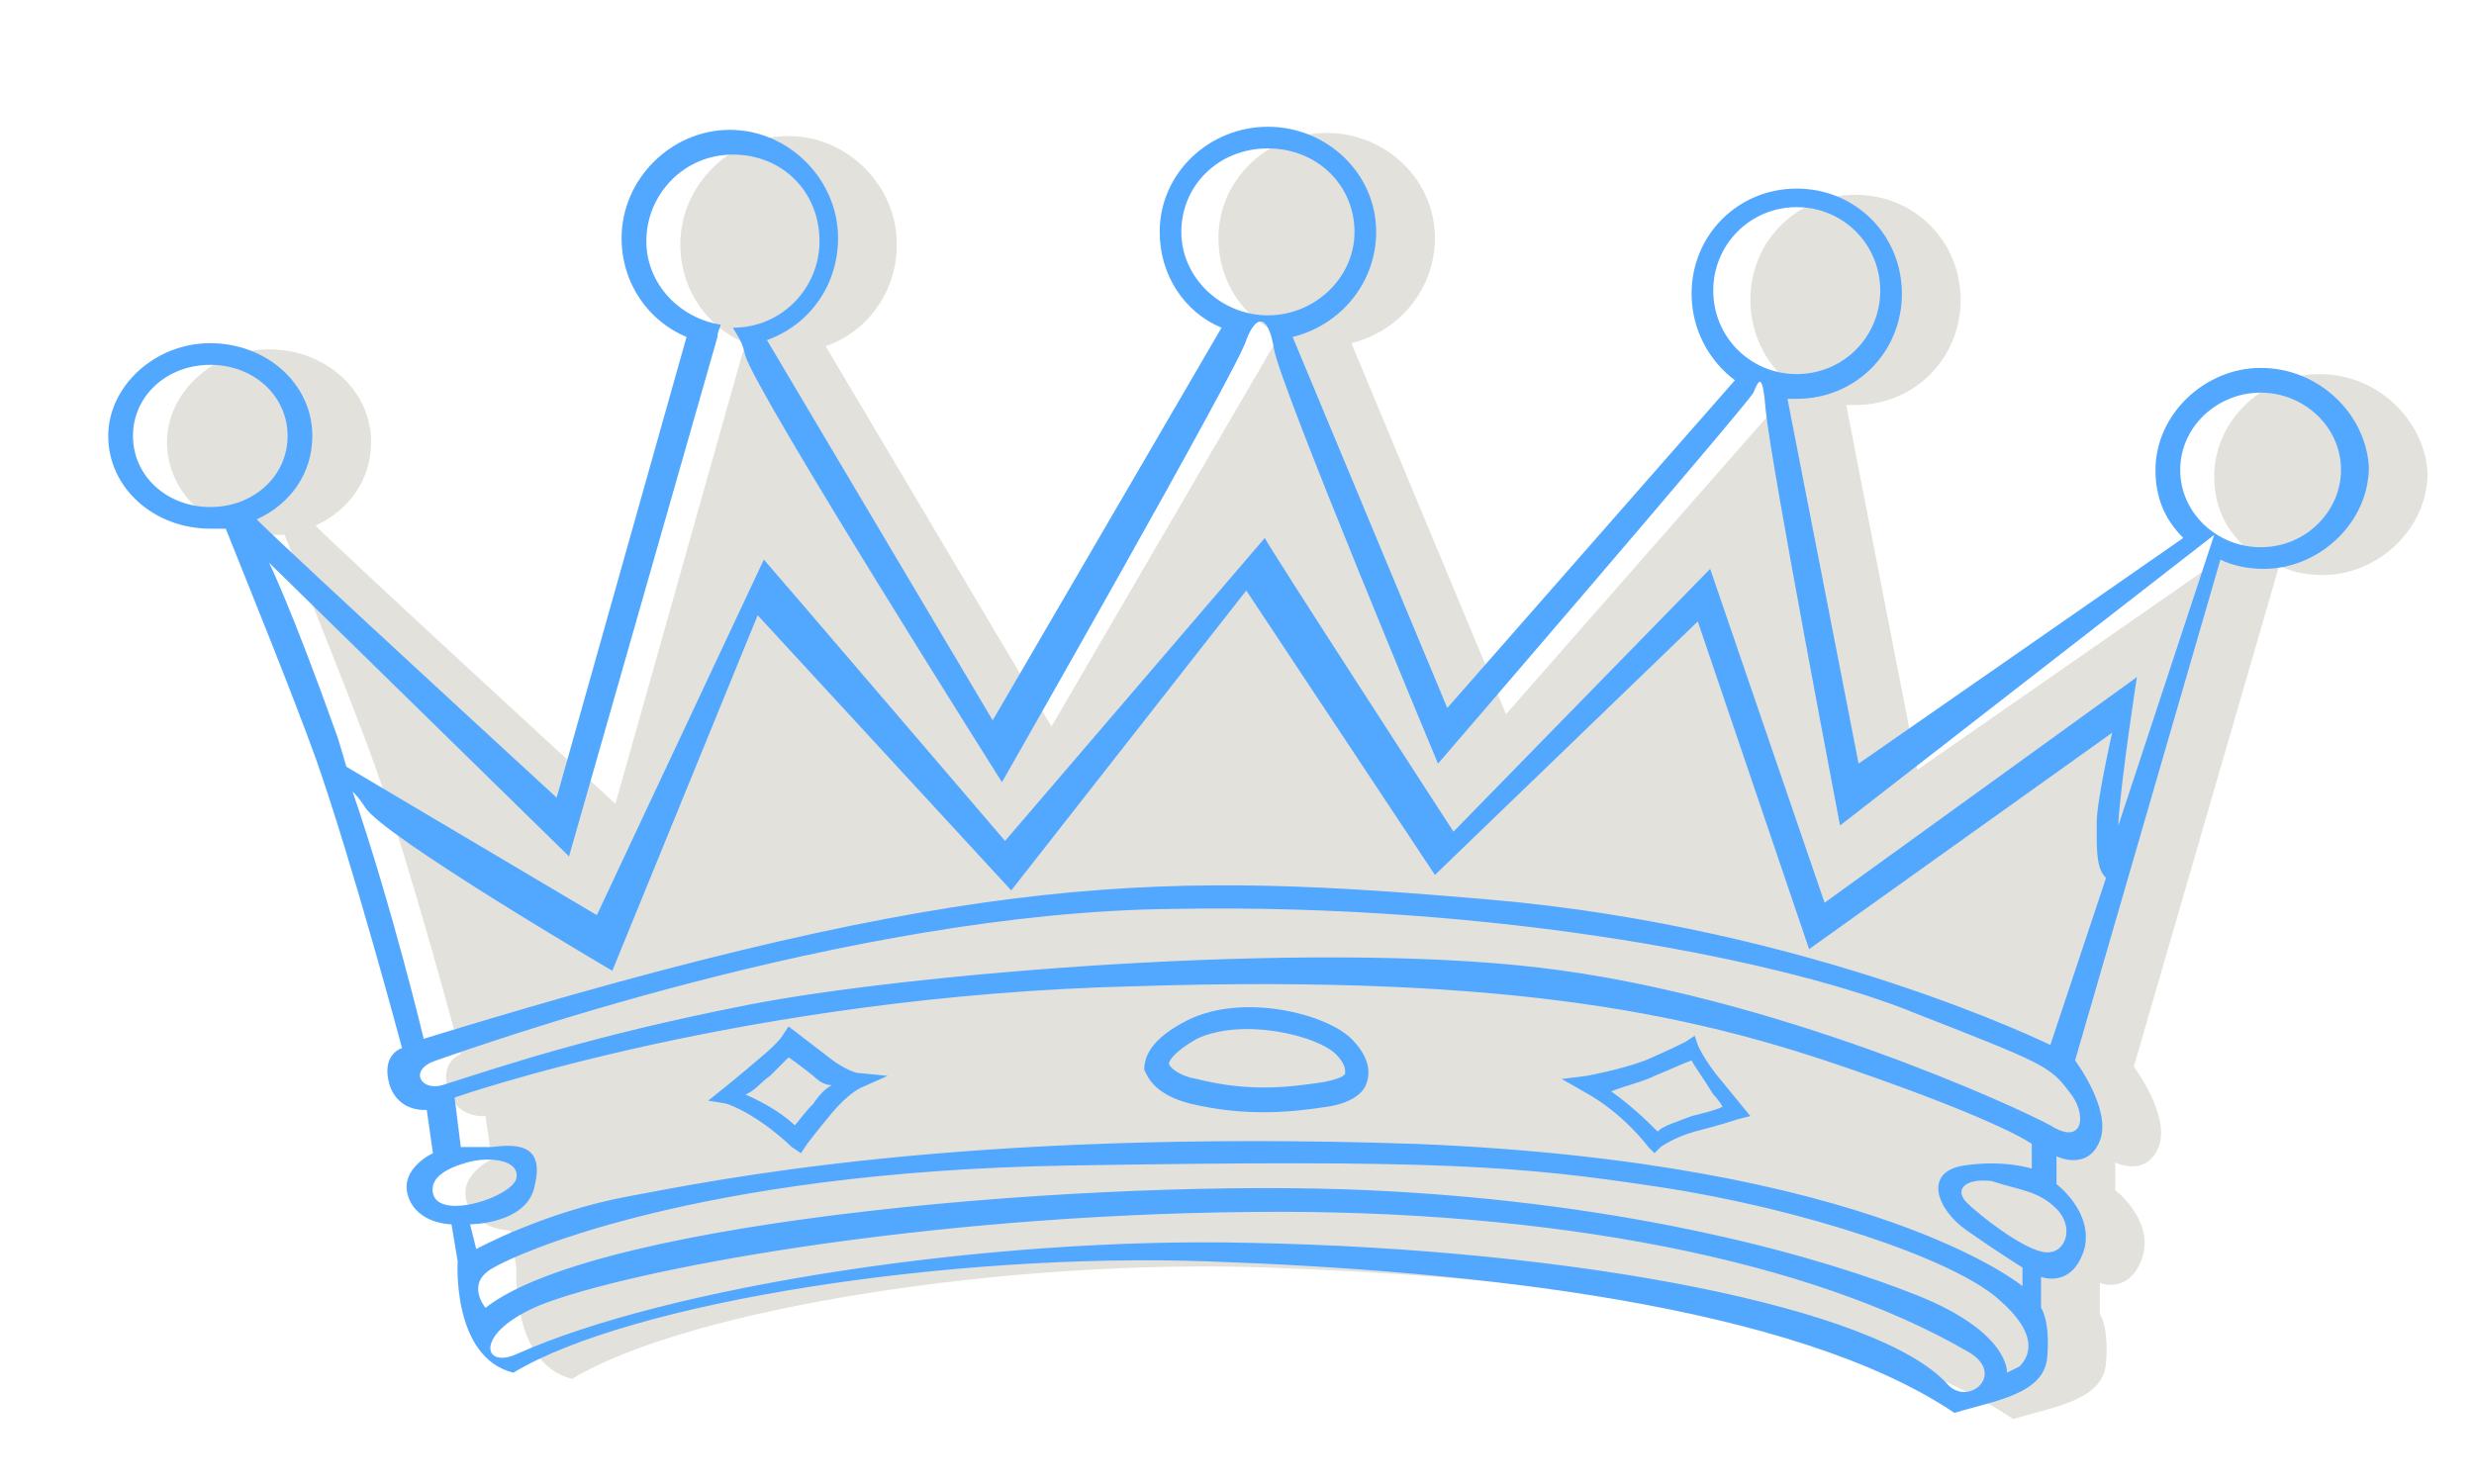 <?xml version="1.0" encoding="utf-8"?>
<!-- Generator: Adobe Illustrator 16.0.3, SVG Export Plug-In . SVG Version: 6.00 Build 0)  -->
<!DOCTYPE svg PUBLIC "-//W3C//DTD SVG 1.1//EN" "http://www.w3.org/Graphics/SVG/1.1/DTD/svg11.dtd">
<svg version="1.1" id="Layer_2" xmlns="http://www.w3.org/2000/svg" xmlns:xlink="http://www.w3.org/1999/xlink" x="0px" y="0px"
	 width="80px" height="48px" viewBox="-2.5 -1.1 80 48" enable-background="new -2.5 -1.1 80 48" xml:space="preserve">
<g>
	<path fill="#E2E1DC" d="M72.5,11c-1.8,0-3.4,1.5-3.4,3.3c0,0.9,0.3,1.6,0.9,2.2l-10.5,7.3L57.2,12c0.1,0,0.2,0,0.3,0
		c1.9,0,3.4-1.5,3.4-3.4c0-1.9-1.5-3.4-3.4-3.4c-1.9,0-3.4,1.5-3.4,3.4c0,1.2,0.6,2.2,1.4,2.8L46.2,22l-5-12
		c1.6-0.4,2.7-1.8,2.7-3.4c0-1.9-1.6-3.4-3.5-3.4s-3.5,1.5-3.5,3.4c0,1.4,0.8,2.6,2,3.1l-7.4,12.7l-7.3-12.3
		c1.4-0.5,2.3-1.8,2.3-3.3c0-1.9-1.6-3.5-3.5-3.5s-3.5,1.6-3.5,3.5c0,1.5,0.9,2.7,2.1,3.2l-4.2,14.9c0,0-8.6-7.9-9.7-9
		c1.1-0.5,1.8-1.5,1.8-2.7c0-1.7-1.5-3-3.3-3c-1.8,0-3.3,1.4-3.3,3c0,1.7,1.5,3,3.3,3c0.2,0,0.4,0,0.5,0c0.8,2,2.1,5.2,2.9,7.4
		c1.2,3.4,2.8,9.4,2.8,9.4s-0.7,0.2-0.4,1.2c0.3,0.9,1.2,0.8,1.2,0.8l0.2,1.4c0,0-1.1,0.5-0.8,1.4c0.3,0.9,1.4,0.9,1.4,0.9l0.2,1.2
		c0,0-0.2,3.1,1.8,3.6c3.8-2.3,14.2-3.9,22.5-3.6c8.5,0.3,18.9,1.4,24.1,4.9c1.3-0.4,2.9-0.6,3-1.8c0.1-1.2-0.2-1.6-0.2-1.6v-1
		c0,0,1,0.4,1.4-0.9c0.3-1.2-0.9-2.1-0.9-2.1v-0.9c0,0,1,0.5,1.4-0.5c0.4-1-0.8-2.6-0.8-2.6l4.7-16.2c0.4,0.2,0.9,0.3,1.4,0.3
		c1.8,0,3.4-1.5,3.4-3.3C75.9,12.5,74.4,11,72.5,11z"/>
</g>
<g>
	<path fill="#52A7FF" d="M23.1,36l0.3,0.2l0.2-0.3c0,0,0.3-0.4,0.8-1s0.9-0.8,0.9-0.8l0.9-0.4l-1-0.1c0,0-0.4-0.1-0.9-0.5l-1.3-1
		l-0.2,0.3c0,0-0.1,0.2-0.7,0.7c-0.7,0.6-1.2,1-1.2,1l-0.5,0.4l0.6,0.1C22.1,35,23.1,36,23.1,36z M22.4,33.7
		c0.3-0.3,0.5-0.5,0.6-0.6c0.3,0.2,0.8,0.6,0.8,0.6c0.2,0.2,0.4,0.3,0.6,0.3c-0.2,0.1-0.4,0.3-0.6,0.6c-0.3,0.3-0.5,0.6-0.6,0.7
		c-0.3-0.3-0.9-0.7-1.6-1C21.9,34.2,22.1,33.9,22.4,33.7z"/>
	<path fill="#52A7FF" d="M36,34.6c1.7,0.4,3.1,0.3,4.4,0.1c0.7-0.1,1.2-0.4,1.3-0.8c0.1-0.3,0.1-0.8-0.5-1.4
		c-0.8-0.8-3.5-1.5-5.3-0.6c-1.2,0.6-1.4,1.2-1.4,1.6C34.6,33.7,34.8,34.3,36,34.6z M36.2,32.5c1.5-0.7,3.9-0.1,4.5,0.5
		c0.3,0.3,0.3,0.5,0.3,0.6s-0.2,0.2-0.7,0.3c-1.3,0.2-2.5,0.3-4.1-0.1c-0.6-0.1-0.9-0.4-0.9-0.5S35.5,32.9,36.2,32.5z"/>
	<path fill="#52A7FF" d="M50.8,36l0.2,0.2l0.2-0.2c0,0,0.4-0.3,1.1-0.5c0.8-0.2,1.4-0.4,1.4-0.4l0.4-0.1l-0.9-1.1
		c-0.6-0.7-0.8-1.2-0.8-1.2l-0.1-0.3L52,32.6c0,0-0.6,0.3-1.3,0.6c-0.8,0.3-1.9,0.5-1.9,0.5L48,33.8l0.7,0.4
		C50,34.9,50.8,36,50.8,36z M51,33.7c0.5-0.2,0.9-0.4,1.2-0.5c0.1,0.2,0.4,0.6,0.7,1.1c0,0,0.2,0.2,0.3,0.4c-0.2,0.1-0.6,0.2-1,0.3
		c-0.5,0.2-0.9,0.3-1.1,0.5c-0.3-0.3-0.8-0.8-1.5-1.3C50.1,34,50.6,33.9,51,33.7z"/>
	<path fill="#52A7FF" d="M70.6,10.8c-1.8,0-3.4,1.5-3.4,3.3c0,0.9,0.3,1.6,0.9,2.2l-10.5,7.3l-2.3-11.8c0.1,0,0.2,0,0.3,0
		c1.9,0,3.4-1.5,3.4-3.4S57.5,5,55.6,5c-1.9,0-3.4,1.5-3.4,3.4c0,1.2,0.6,2.2,1.4,2.8l-9.3,10.6l-5-12C40.9,9.4,42,8,42,6.4
		C42,4.5,40.4,3,38.5,3C36.6,3,35,4.5,35,6.4c0,1.4,0.8,2.6,2,3.1l-7.4,12.7L22.3,9.9c1.4-0.5,2.3-1.8,2.3-3.3
		c0-1.9-1.6-3.5-3.5-3.5s-3.5,1.6-3.5,3.5c0,1.5,0.9,2.7,2.1,3.2l-4.2,14.9c0,0-8.6-7.9-9.7-9c1.1-0.5,1.8-1.5,1.8-2.7
		c0-1.7-1.5-3-3.3-3C2.5,10,1,11.4,1,13c0,1.7,1.5,3,3.3,3c0.2,0,0.4,0,0.5,0c0.8,2,2.1,5.2,2.9,7.4c1.2,3.4,2.8,9.4,2.8,9.4
		S9.8,33,10.1,34c0.3,0.9,1.2,0.8,1.2,0.8l0.2,1.4c0,0-1.1,0.5-0.8,1.4c0.3,0.9,1.4,0.9,1.4,0.9l0.2,1.2c0,0-0.2,3.1,1.8,3.6
		c3.8-2.3,14.2-3.9,22.5-3.6c8.5,0.3,18.9,1.4,24.1,4.9c1.3-0.4,2.9-0.6,3-1.8c0.1-1.2-0.2-1.6-0.2-1.6v-1c0,0,1,0.4,1.4-0.9
		c0.3-1.2-0.9-2.1-0.9-2.1v-0.9c0,0,1,0.5,1.4-0.5c0.4-1-0.8-2.6-0.8-2.6L69.3,17c0.4,0.2,0.9,0.3,1.4,0.3c1.8,0,3.4-1.5,3.4-3.3
		C74,12.3,72.5,10.8,70.6,10.8z M4.3,15.3c-1.4,0-2.5-1-2.5-2.3s1.1-2.3,2.5-2.3c1.4,0,2.5,1,2.5,2.3S5.7,15.3,4.3,15.3z M52.9,8.3
		c0-1.5,1.2-2.7,2.7-2.7s2.7,1.2,2.7,2.7S57.1,11,55.6,11S52.9,9.8,52.9,8.3z M35.7,6.4c0-1.5,1.2-2.7,2.8-2.7
		c1.6,0,2.8,1.2,2.8,2.7S40,9.1,38.5,9.1S35.7,7.9,35.7,6.4z M11.5,37.5c-0.1-0.5,0.4-0.8,1.1-1c0.7-0.2,1.7-0.1,1.6,0.5
		C14.1,37.6,11.7,38.4,11.5,37.5z M14.8,37.2c0.3-1.3-0.6-1.3-1.4-1.2c-0.8,0-1,0-1,0l-0.2-1.6c0,0,9.4-3.3,22-3.6
		c12.5-0.4,18.3,1,23.2,2.7c4.9,1.7,5.8,2.4,5.8,2.4v0.8c0,0-0.9-0.3-2.2-0.1c-1.3,0.2-0.9,1.4,0.1,2.1c1,0.7,1.8,1.2,1.8,1.2v0.6
		c0,0-4.8-4-19.6-4.6c-14.8-0.5-22.8,1.2-25.5,1.7c-2.7,0.5-4.9,1.7-4.9,1.7l-0.2-0.8C12.7,38.5,14.6,38.5,14.8,37.2z M60.5,43.7
		c-2.2-2.5-12-4.4-22.6-4.6c-8.4-0.2-18.8,1.4-23.7,3.6c-1.1,0.5-1.4-0.7,0.8-1.6c2.8-1.1,12.1-2.9,23-3c9.8-0.1,18.1,1.6,23.1,4.5
		C62.4,43.3,61.2,44.4,60.5,43.7z M62.8,43.1c-0.4,0.2-0.4,0.2-0.4,0.2s0.1-1.3-2.9-2.5c-3-1.2-9.1-3-17.7-3.4
		c-8.6-0.4-24.9,0.9-28.6,3.8c0,0-0.6-0.7,0.1-1.2C14,39.5,20,36.8,32,36.6s14.6,0,19.2,0.7c4.6,0.7,9.4,2.3,10.9,3.6
		C63.5,42.1,63.1,42.8,62.8,43.1z M64,38c0.6,0.6,0.3,1.5-0.4,1.4c-0.7-0.1-2.1-1.2-2.5-1.6c-0.4-0.4-0.1-0.8,0.8-0.7
		C62.8,37.4,63.4,37.4,64,38z M63.8,35.3c-1.1-0.6-8.9-4.2-16.5-5.1c-7.6-0.9-20.5,0.2-25.6,1.2c-5.1,1-8,2-9.9,2.6
		c-0.7,0.2-1.1-0.5-0.2-0.8c0.9-0.3,13.3-4.8,23.8-4.9c10.6-0.2,20,1.7,24.1,3.4c4.1,1.6,4.3,1.7,4.9,2.5C65,34.9,64.9,36,63.8,35.3
		z M63.8,32.7c0,0-7.7-3.8-18.1-4.7c-10.4-0.9-16.6-1-34.5,4.5c0,0-1-4.2-2.3-8C9,24.6,9.1,24.7,9.3,25c0.5,0.9,8,5.3,8,5.3L22,18.8
		l8.2,8.9l7.6-9.7l6.1,9.2l8.5-8.2L56,29.6l9.8-7c0,0-0.5,2.2-0.5,2.9c0,0.2,0,0.3,0,0.5c0,0.8,0.1,1.1,0.3,1.3L63.8,32.7z M66,25.6
		v-0.1c0.1-1.5,0.6-4.7,0.6-4.7l-10.1,7.3l-3.7-10.8l-8.3,8.5c0,0-6.1-9.4-6.1-9.5L30,26.1c0,0-7.7-9-7.8-9.1l-5.4,11.5l-8.1-4.8
		c0,0-0.2-0.7-0.3-1c-1.5-4.2-2.2-5.6-2.2-5.6l9.7,9.5c0,0,4.6-16.1,4.8-16.8c0-0.2,0.1-0.3,0.1-0.4c-1.3-0.2-2.4-1.3-2.4-2.7
		c0-1.5,1.2-2.8,2.8-2.8c1.6,0,2.8,1.2,2.8,2.8c0,1.5-1.2,2.8-2.8,2.8l0,0c0.1,0.2,0.3,0.4,0.4,0.9c0.4,1.3,8.3,13.8,8.3,13.8
		s7.7-13.5,7.9-14.3c0.3-0.8,0.7-0.9,0.9,0.3c0.2,1.2,5.3,13.4,5.3,13.4s9.9-11.5,10.2-12c0.2-0.5,0.3-0.6,0.4,0.6
		c0.2,1.9,2.4,13.4,2.4,13.4l12.1-9.4L66,25.6z M70.6,16.6c-1.4,0-2.6-1.1-2.6-2.5s1.2-2.5,2.6-2.5c1.4,0,2.6,1.1,2.6,2.5
		C73.2,15.4,72.1,16.6,70.6,16.6z"/>
</g>
</svg>
